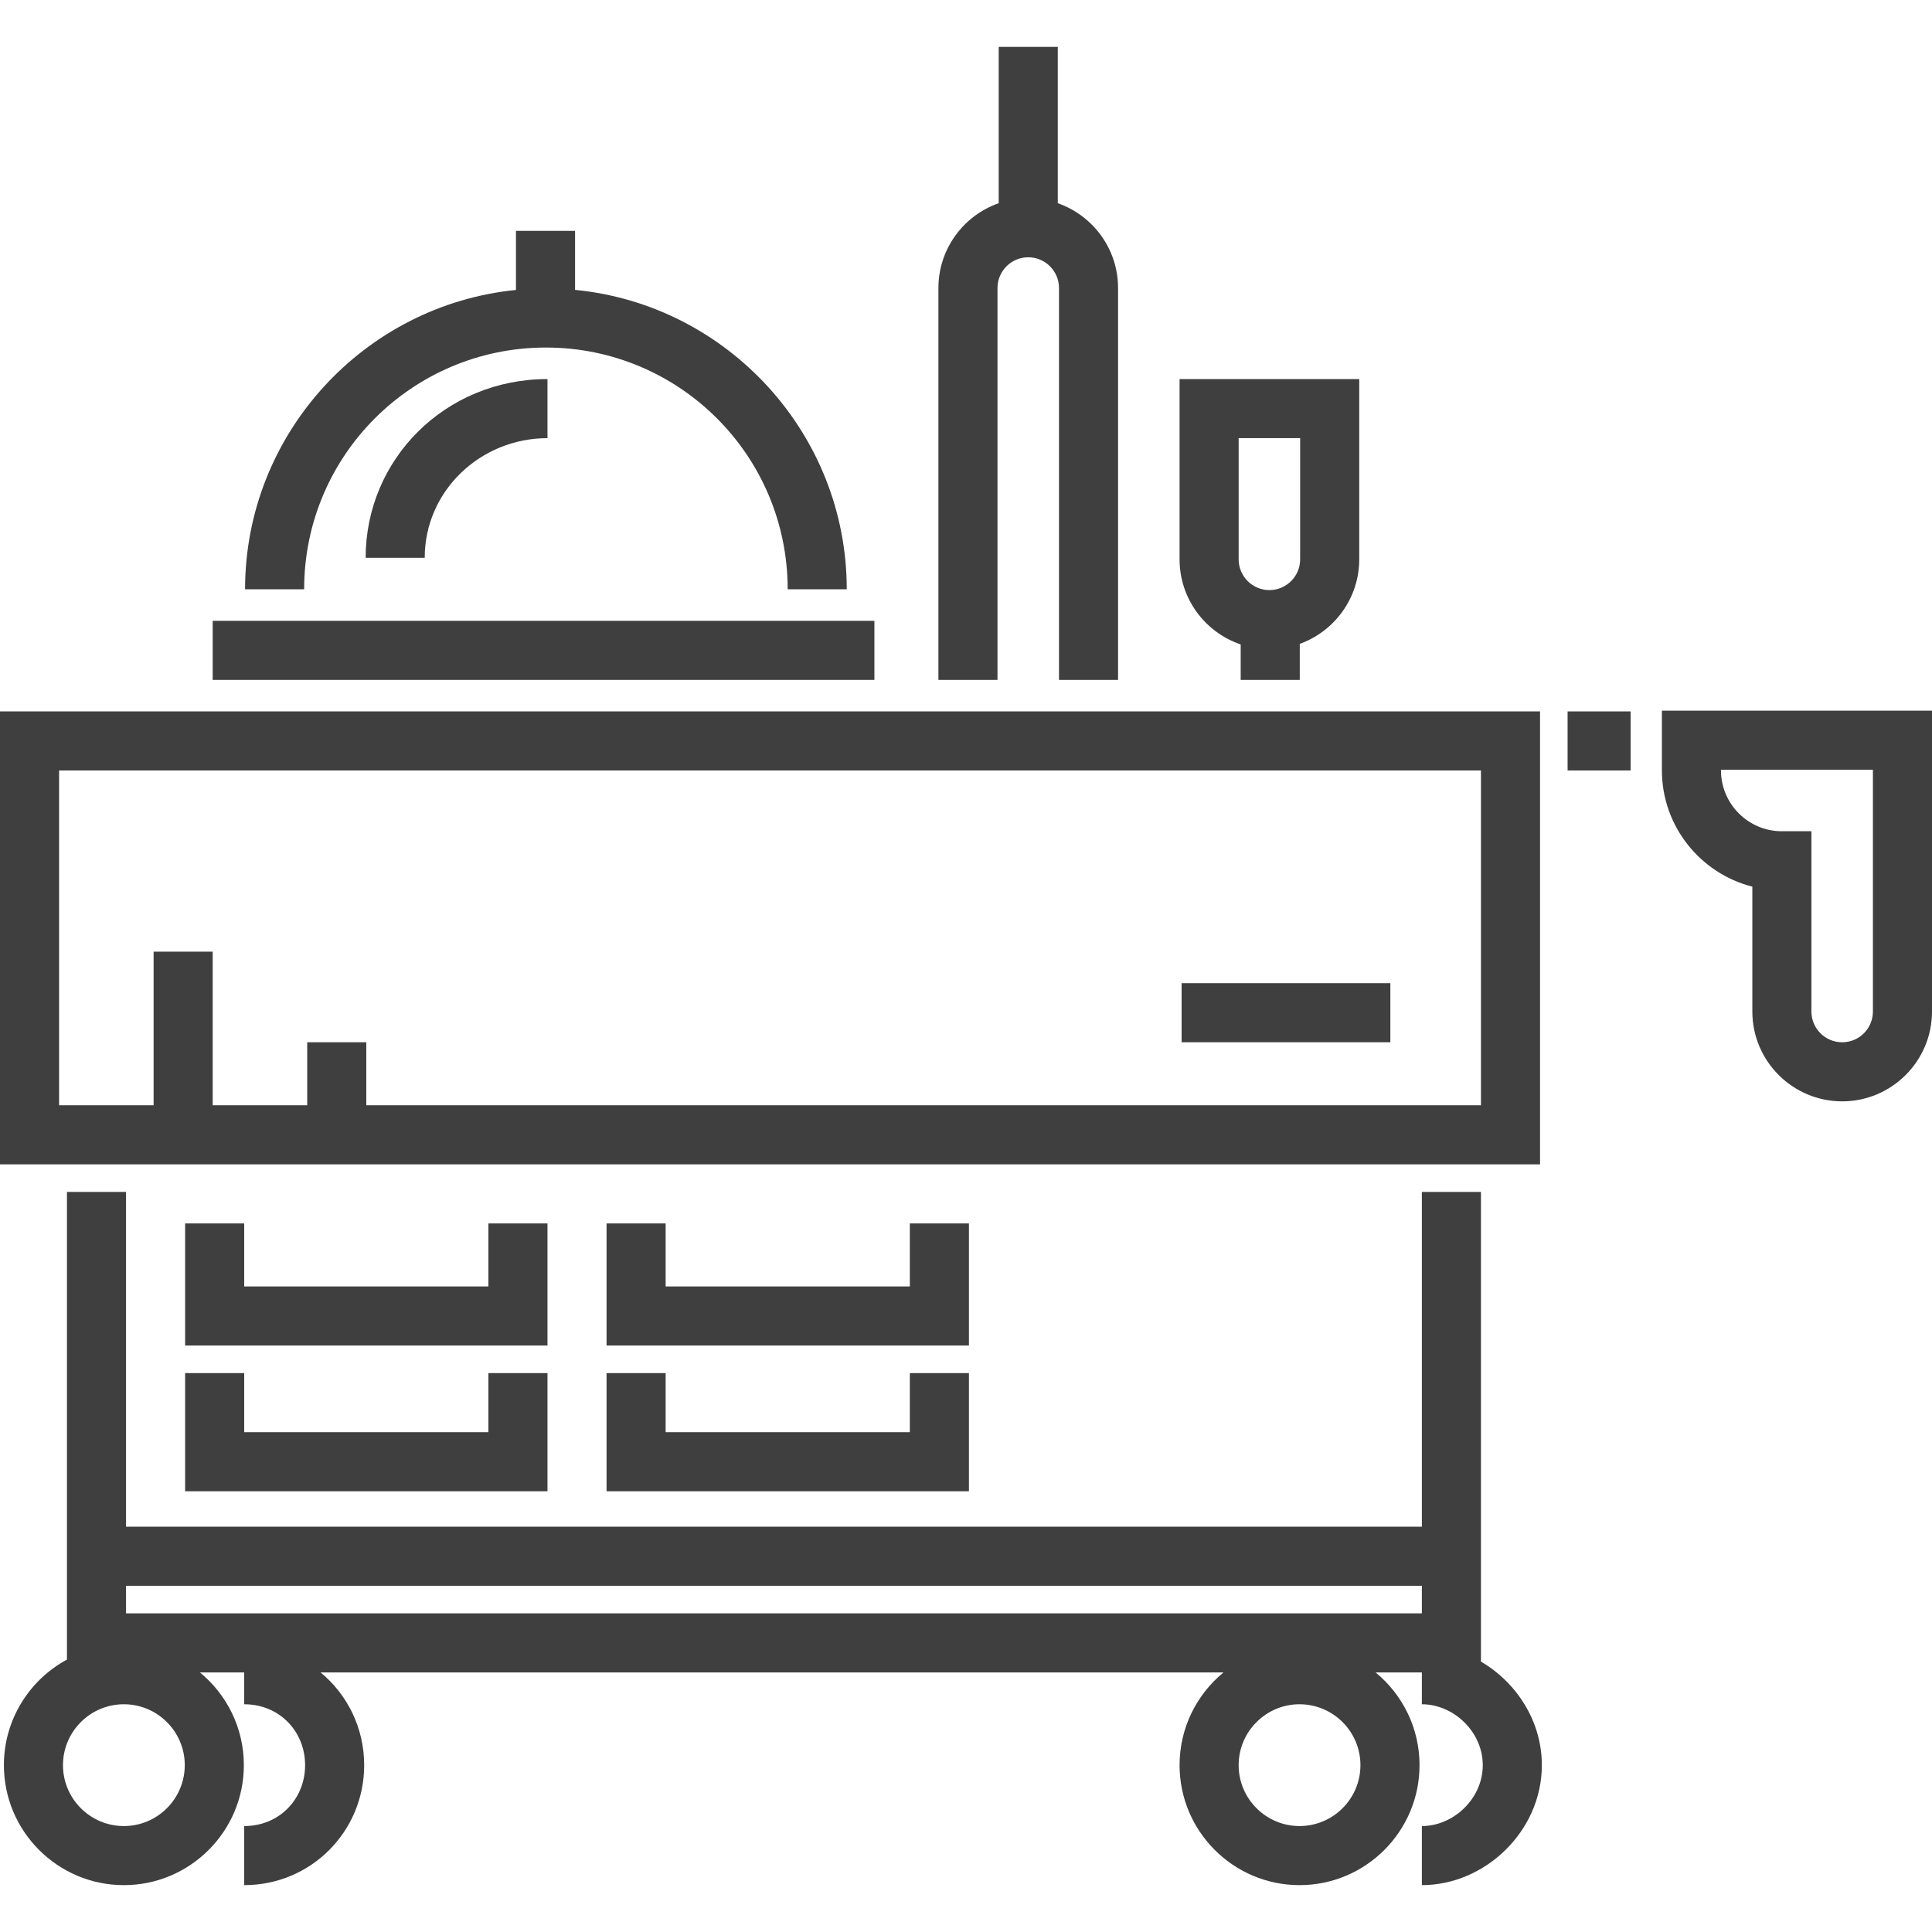 <!DOCTYPE svg PUBLIC "-//W3C//DTD SVG 1.1//EN" "http://www.w3.org/Graphics/SVG/1.1/DTD/svg11.dtd">
<!-- Uploaded to: SVG Repo, www.svgrepo.com, Transformed by: SVG Repo Mixer Tools -->
<svg fill="#3F3F3F" version="1.1" id="Layer_1" xmlns="http://www.w3.org/2000/svg" xmlns:xlink="http://www.w3.org/1999/xlink" viewBox="0 0 512 512" xml:space="preserve" width="64px" height="64px">
<g id="SVGRepo_bgCarrier" stroke-width="0"/>
<g id="SVGRepo_tracerCarrier" stroke-linecap="round" stroke-linejoin="round"/>
<g id="SVGRepo_iconCarrier"> <g> <g> <path d="M0,188.529v120.037h408.125V188.529H0z M392.468,292.908H97.073v-16.701H81.416v16.701H56.365V252.2H40.708v40.708H15.657 v-88.723h376.811V292.908z"/> </g> </g> <g> <g> <path d="M392.468,440.341v-124.47h-15.657v88.723H33.401v-88.723H17.745v123.931c-9.942,5.381-16.712,15.905-16.712,27.983 c0,17.532,14.263,31.795,31.795,31.795s31.795-14.263,31.795-31.795c0-9.888-4.537-18.734-11.638-24.57h11.731v8.432 c9.394,0,16.138,7.24,16.138,16.138c0,8.898-6.744,16.137-16.138,16.137v15.657c17.745,0,31.795-14.263,31.795-31.795 c0-9.888-4.47-18.734-11.55-24.57h239.277c-7.101,5.836-11.638,14.682-11.638,24.57c0,17.532,14.263,31.795,31.795,31.795 c17.532,0,31.795-14.263,31.795-31.795c0-9.888-4.537-18.734-11.638-24.57h12.259v8.432c8.35,0,16.138,7.24,16.138,16.138 s-7.788,16.138-16.138,16.138v15.657c16.701,0,31.795-14.263,31.795-31.795C408.606,456.095,401.891,445.866,392.468,440.341z M32.827,483.923c-8.898,0-16.138-7.24-16.138-16.138s7.24-16.138,16.138-16.138s16.138,7.24,16.138,16.138 S41.727,483.923,32.827,483.923z M344.393,483.923c-8.898,0-16.138-7.24-16.138-16.138s7.24-16.138,16.138-16.138 c8.898,0,16.138,7.24,16.138,16.138S353.293,483.923,344.393,483.923z M376.811,427.558H33.401v-7.307h343.409V427.558z"/> </g> </g> <g> <g> <rect x="415.431" y="188.531" width="16.701" height="15.657"/> </g> </g> <g> <g> <path d="M440.421,188.335v15.817c0,14.83,10.208,27.323,23.967,30.82v33.091c0,13.127,10.679,23.806,23.806,23.806 c13.127,0,23.807-10.68,23.807-23.806v-79.728H440.421z M488.193,276.213c-4.494,0-8.149-3.655-8.149-8.149V220.29h-7.828 c-8.898,0-16.138-7.24-16.138-16.138v-0.161h40.264v64.072h0.001C496.343,272.557,492.687,276.213,488.193,276.213z"/> </g> </g> <g> <g> <polygon points="129.431,324.222 129.431,340.923 64.715,340.923 64.715,324.222 49.058,324.222 49.058,356.58 145.088,356.58 145.088,324.222 "/> </g> </g> <g> <g> <polygon points="129.431,363.886 129.431,379.543 64.715,379.543 64.715,363.886 49.058,363.886 49.058,395.2 145.088,395.2 145.088,363.886 "/> </g> </g> <g> <g> <polygon points="241.117,324.222 241.117,340.923 176.402,340.923 176.402,324.222 160.745,324.222 160.745,356.58 256.774,356.58 256.774,324.222 "/> </g> </g> <g> <g> <polygon points="241.117,363.886 241.117,379.543 176.402,379.543 176.402,363.886 160.745,363.886 160.745,395.2 256.774,395.2 256.774,363.886 "/> </g> </g> <g> <g> <rect x="56.365" y="164.523" width="175.358" height="15.657"/> </g> </g> <g> <g> <path d="M152.395,76.823V61.185h-15.657V76.84c-40.251,4.008-71.793,38.161-71.793,79.331h15.657 c-0.001-35.489,28.741-64.071,64.07-64.071s64.071,28.582,64.071,64.071h15.657C224.401,114.93,192.746,80.734,152.395,76.823z"/> </g> </g> <g> <g> <path d="M280.323,53.853V12.419h-15.657v41.434c-9.292,3.246-15.978,12.093-15.978,22.477v103.856h15.657V76.33 c0-4.494,3.656-8.149,8.15-8.149c4.494,0,8.149,3.655,8.149,8.149v103.856H296.3V76.33 C296.3,65.946,289.615,57.099,280.323,53.853z"/> </g> </g> <g> <g> <path d="M312.599,100.457v47.773c-0.001,10.465,6.792,19.369,16.197,22.551v9.396h15.657v-9.546 c9.178-3.308,15.758-12.1,15.758-22.403v-47.772H312.599z M344.553,148.231c0,4.494-3.656,8.149-8.15,8.149 c-4.494,0-8.149-3.655-8.149-8.149v-32.117h0.001h16.298V148.231z"/> </g> </g> <g> <g> <path d="M96.899,147.82h15.657c0-17.745,14.787-31.706,32.532-31.706v-15.657C117.949,100.457,96.899,121.726,96.899,147.82z"/> </g> </g> <g> <g> <rect x="313.139" y="260.553" width="55.321" height="15.657"/> </g> </g> </g>
</svg>